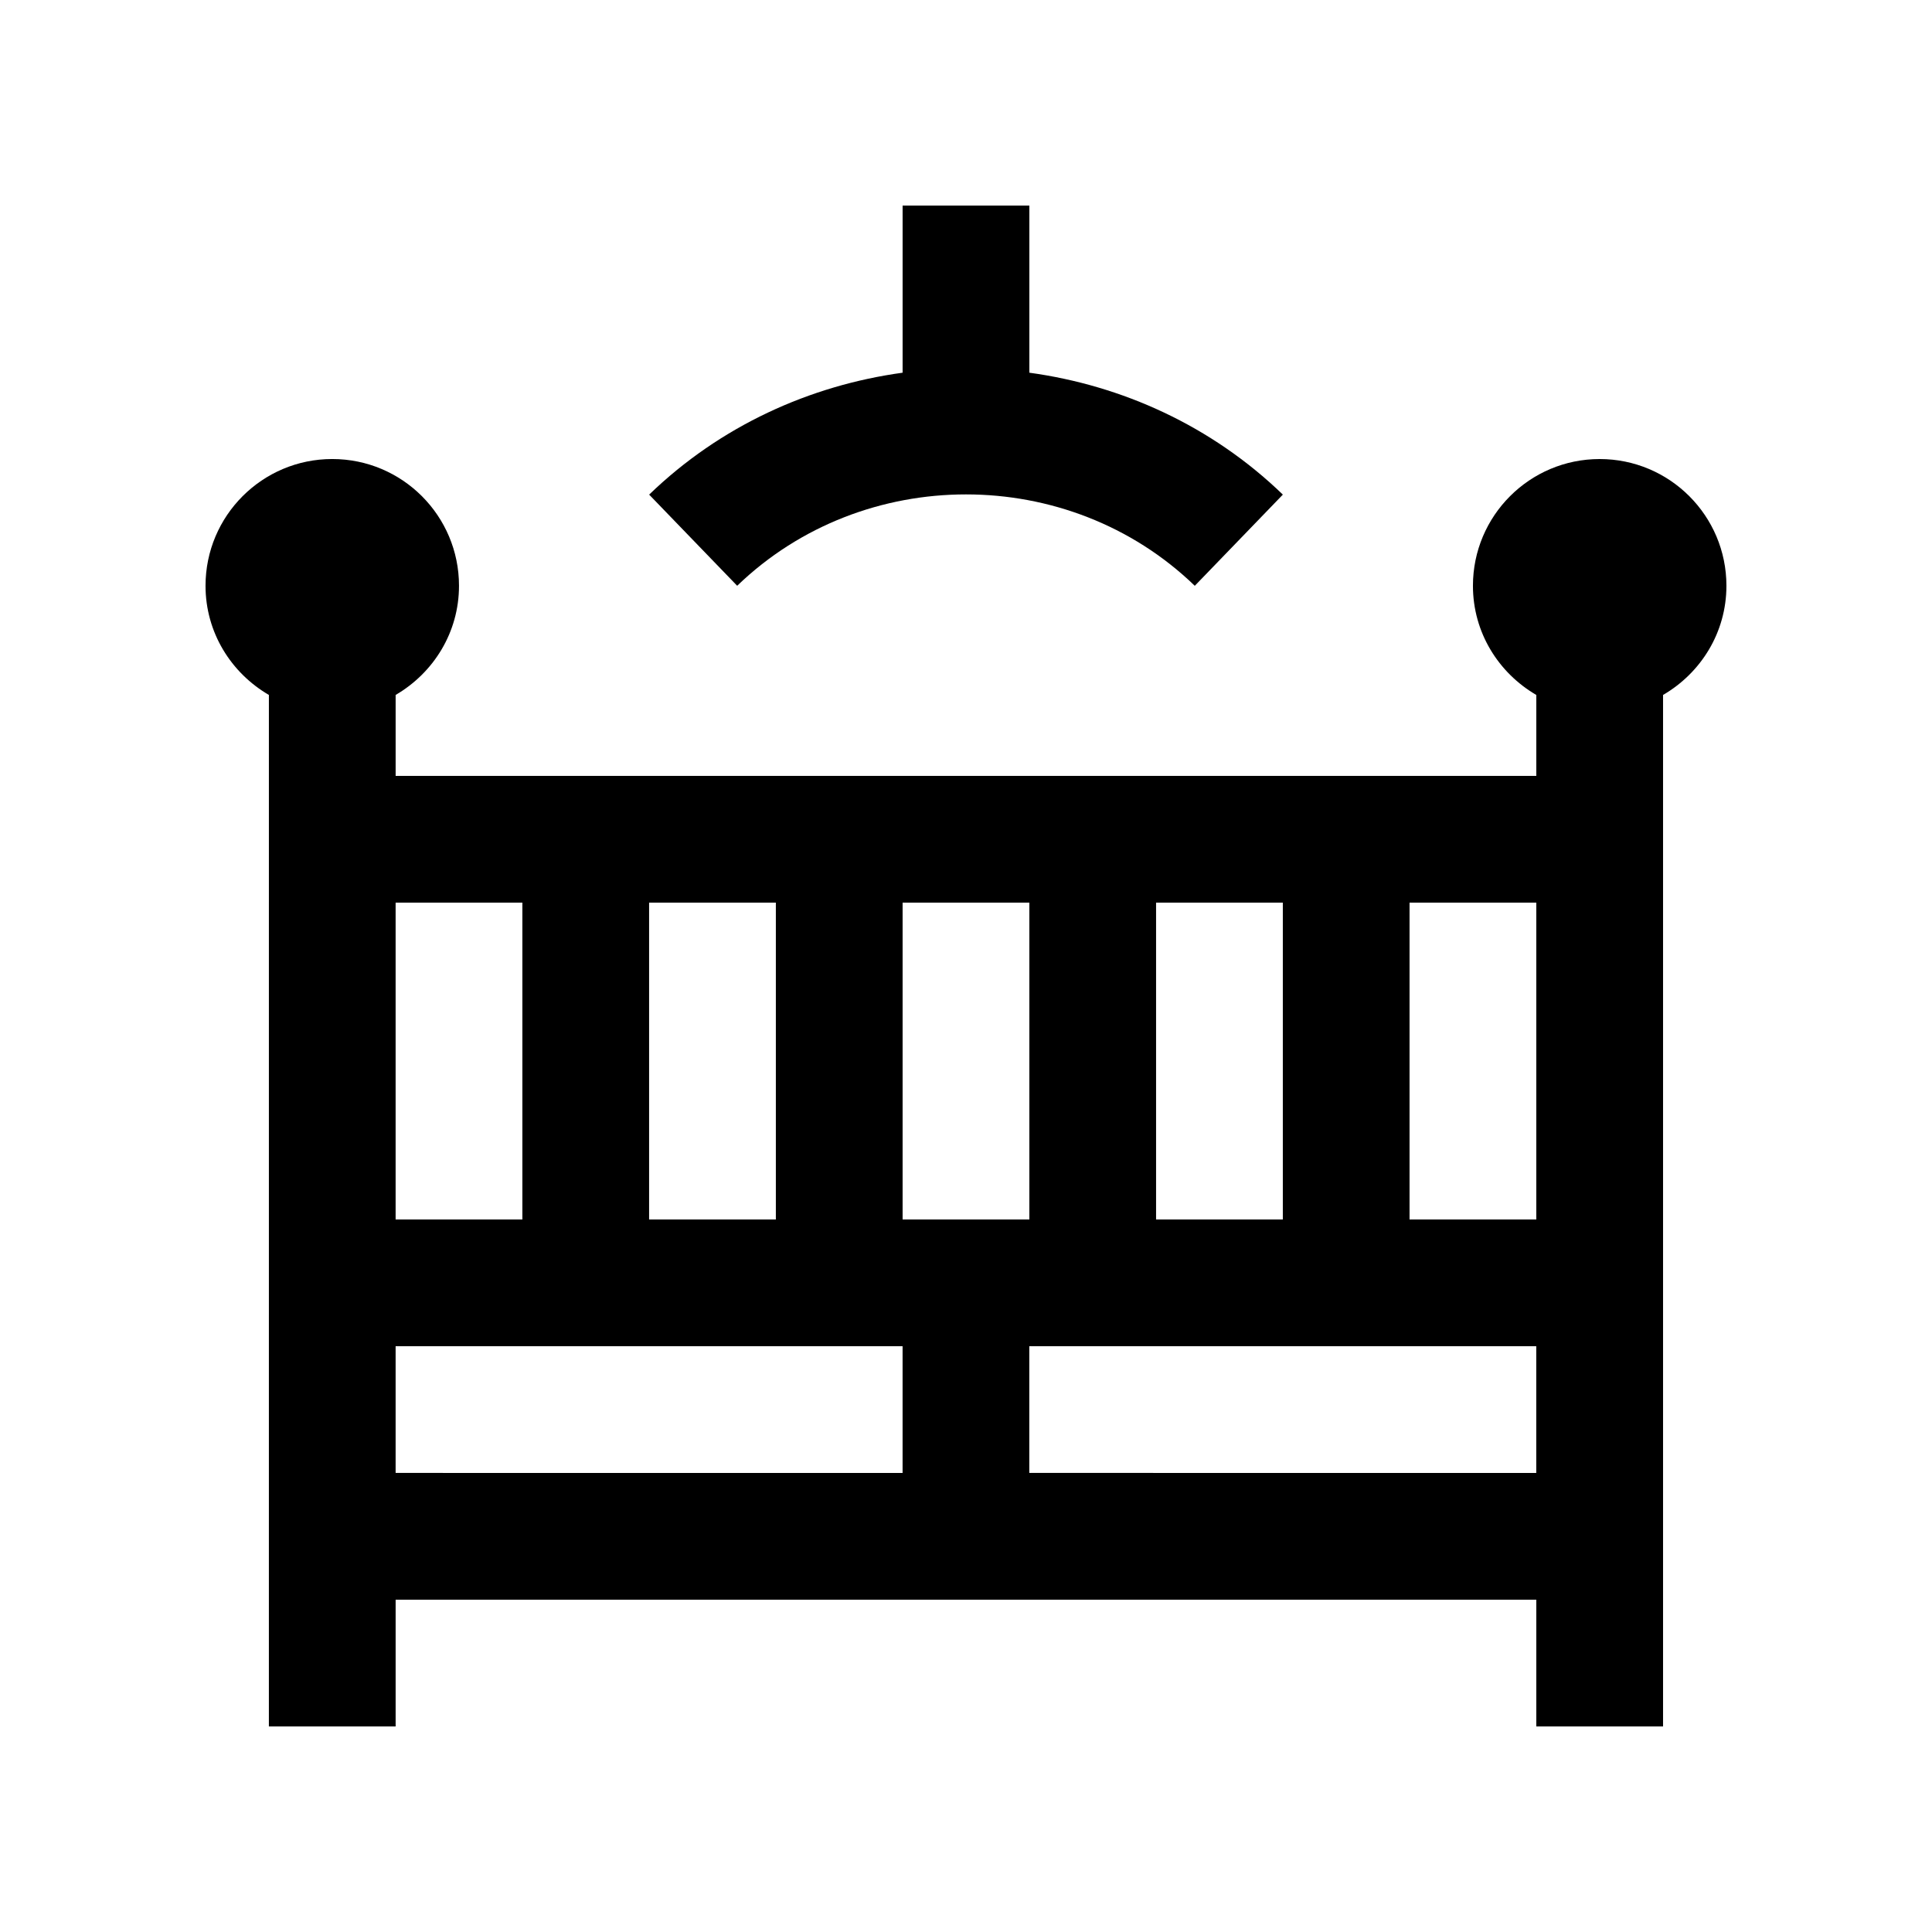 <?xml version="1.0" encoding="UTF-8"?>
<!-- Uploaded to: ICON Repo, www.iconrepo.com, Generator: ICON Repo Mixer Tools -->
<svg fill="#000000" width="800px" height="800px" version="1.1" viewBox="144 144 512 512" xmlns="http://www.w3.org/2000/svg">
 <g>
  <path d="m416.79 242.77v-44.289h-33.59v44.289c-24.566 3.379-48.266 14.055-67.168 32.309l23.328 24.156c33.449-32.277 87.844-32.289 121.27 0.008l23.34-24.164c-18.891-18.254-42.605-28.934-67.176-32.309z"/>
  <path d="m601.52 299.24c0-18.551-15.039-33.59-33.59-33.59-18.551 0-33.586 15.039-33.586 33.59 0 12.398 6.793 23.105 16.793 28.93v21.449h-302.29v-21.453c9.996-5.824 16.793-16.531 16.793-28.93 0-18.551-15.039-33.59-33.59-33.59-18.551 0.004-33.582 15.043-33.582 33.594 0 12.398 6.797 23.105 16.793 28.93l-0.004 273.36h33.59v-33.59h302.29v33.59h33.59v-273.36c10-5.824 16.793-16.527 16.793-28.926zm-251.91 167.93h-33.59v-83.965h33.59zm33.59-83.965h33.59v83.969h-33.59zm67.172 0h33.59v83.969h-33.59zm67.172 0h33.59v83.969h-33.59zm-235.11 0v83.969h-33.59v-83.969zm-33.59 117.55h134.35v33.59l-134.35-0.004zm167.93 33.586v-33.586h134.35v33.59z"/>
 </g>
</svg>